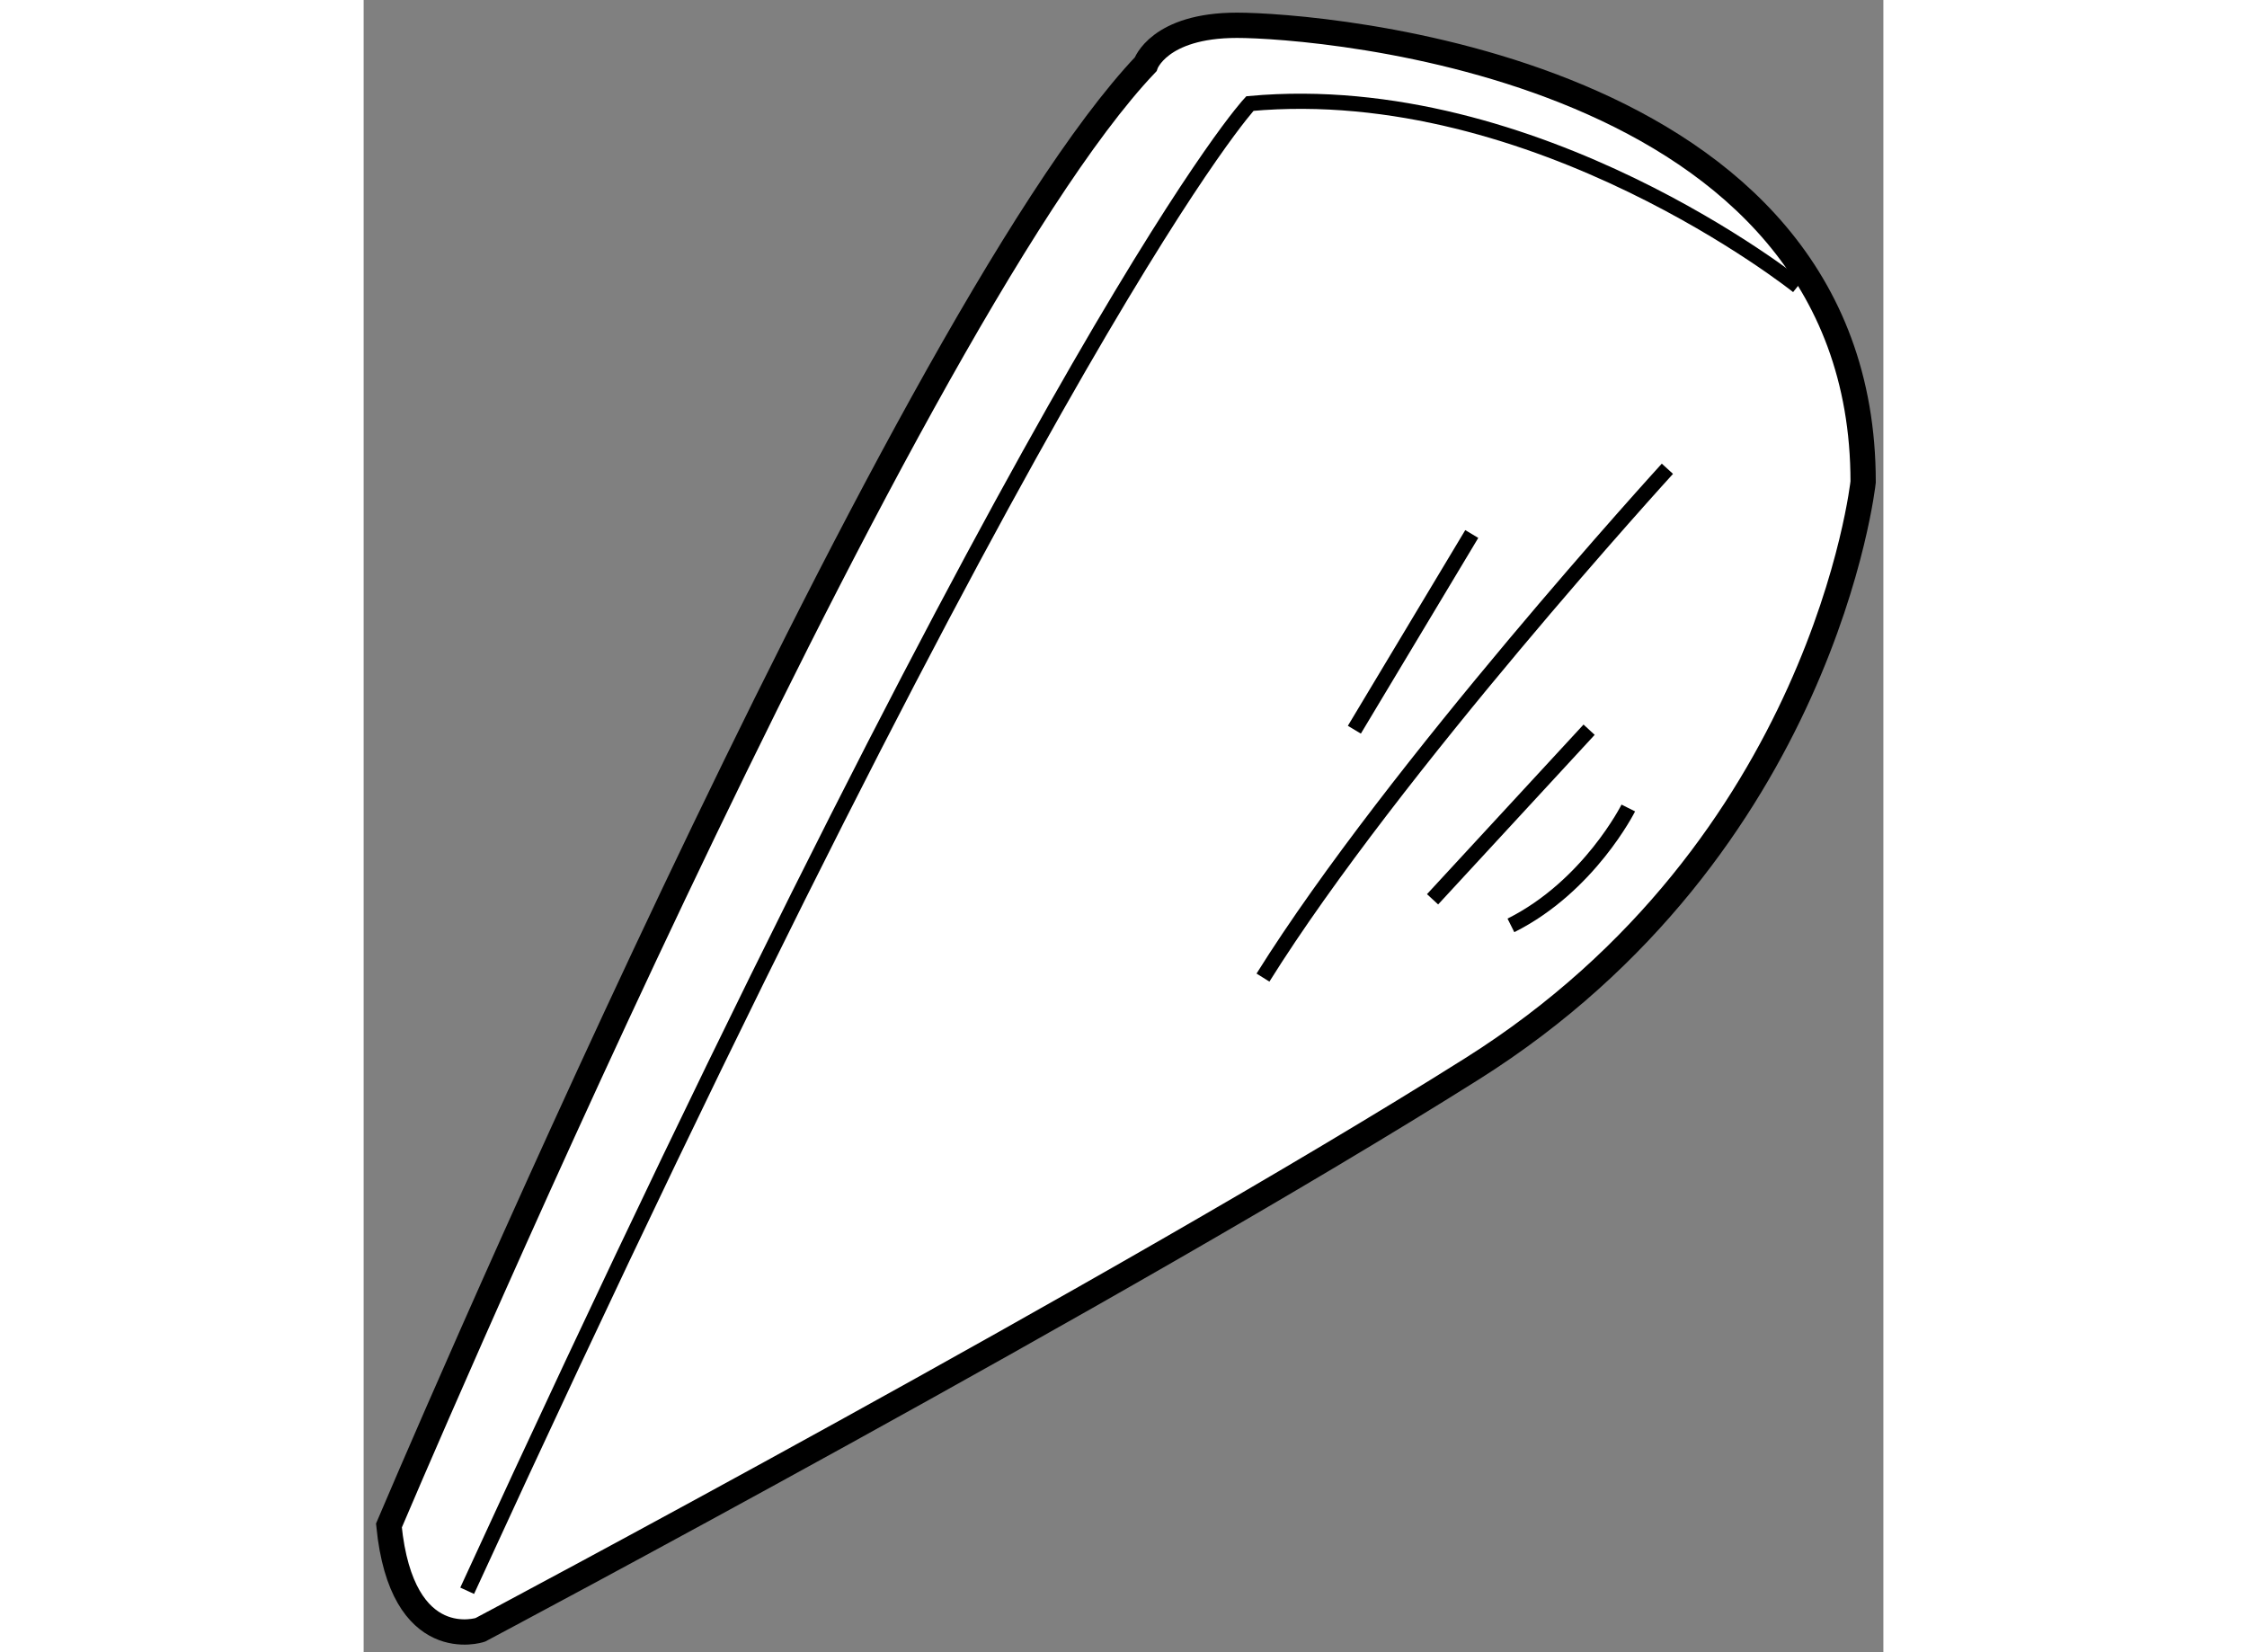 <?xml version="1.0" encoding="utf-8"?>
<!-- Generator: Adobe Illustrator 15.1.0, SVG Export Plug-In . SVG Version: 6.00 Build 0)  -->
<!DOCTYPE svg PUBLIC "-//W3C//DTD SVG 1.1//EN" "http://www.w3.org/Graphics/SVG/1.1/DTD/svg11.dtd">
<svg version="1.1" xmlns="http://www.w3.org/2000/svg" xmlns:xlink="http://www.w3.org/1999/xlink" x="0px" y="0px" width="244.8px"
	 height="180px" viewBox="193.557 40.417 30.047 32.666" enable-background="new 0 0 244.8 180" xml:space="preserve">
	
<rect x="193.557" y="40.417" width="30.047" height="32.666" fill="#808080" stroke="none"/>
	
<g><path fill="#FFFFFF" stroke="#000000" stroke-width="0.5" d="M194.057,70.578c0,0,10.059-23.729,14.96-28.888
			c0,0,0.259-0.773,1.806-0.773c1.549,0,12.381,0.774,12.381,9.028c0,0-0.773,7.222-7.737,11.606
			c-6.964,4.384-19.604,11.09-19.604,11.09S194.314,73.157,194.057,70.578z"></path><path fill="none" stroke="#000000" stroke-width="0.3" d="M221.913,46.075c0,0-5.16-4.128-10.833-3.611
			c0,0-3.869,4.126-15.476,29.404"></path><line fill="none" stroke="#000000" stroke-width="0.3" x1="215.466" y1="50.975" x2="213.145" y2="54.844"></line><path fill="none" stroke="#000000" stroke-width="0.3" d="M219.334,49.685c0,0-5.417,5.933-7.996,10.06"></path><line fill="none" stroke="#000000" stroke-width="0.3" x1="217.786" y1="54.844" x2="214.691" y2="58.197"></line><path fill="none" stroke="#000000" stroke-width="0.3" d="M218.561,56.392c0,0-0.774,1.547-2.321,2.321"></path></g>


</svg>